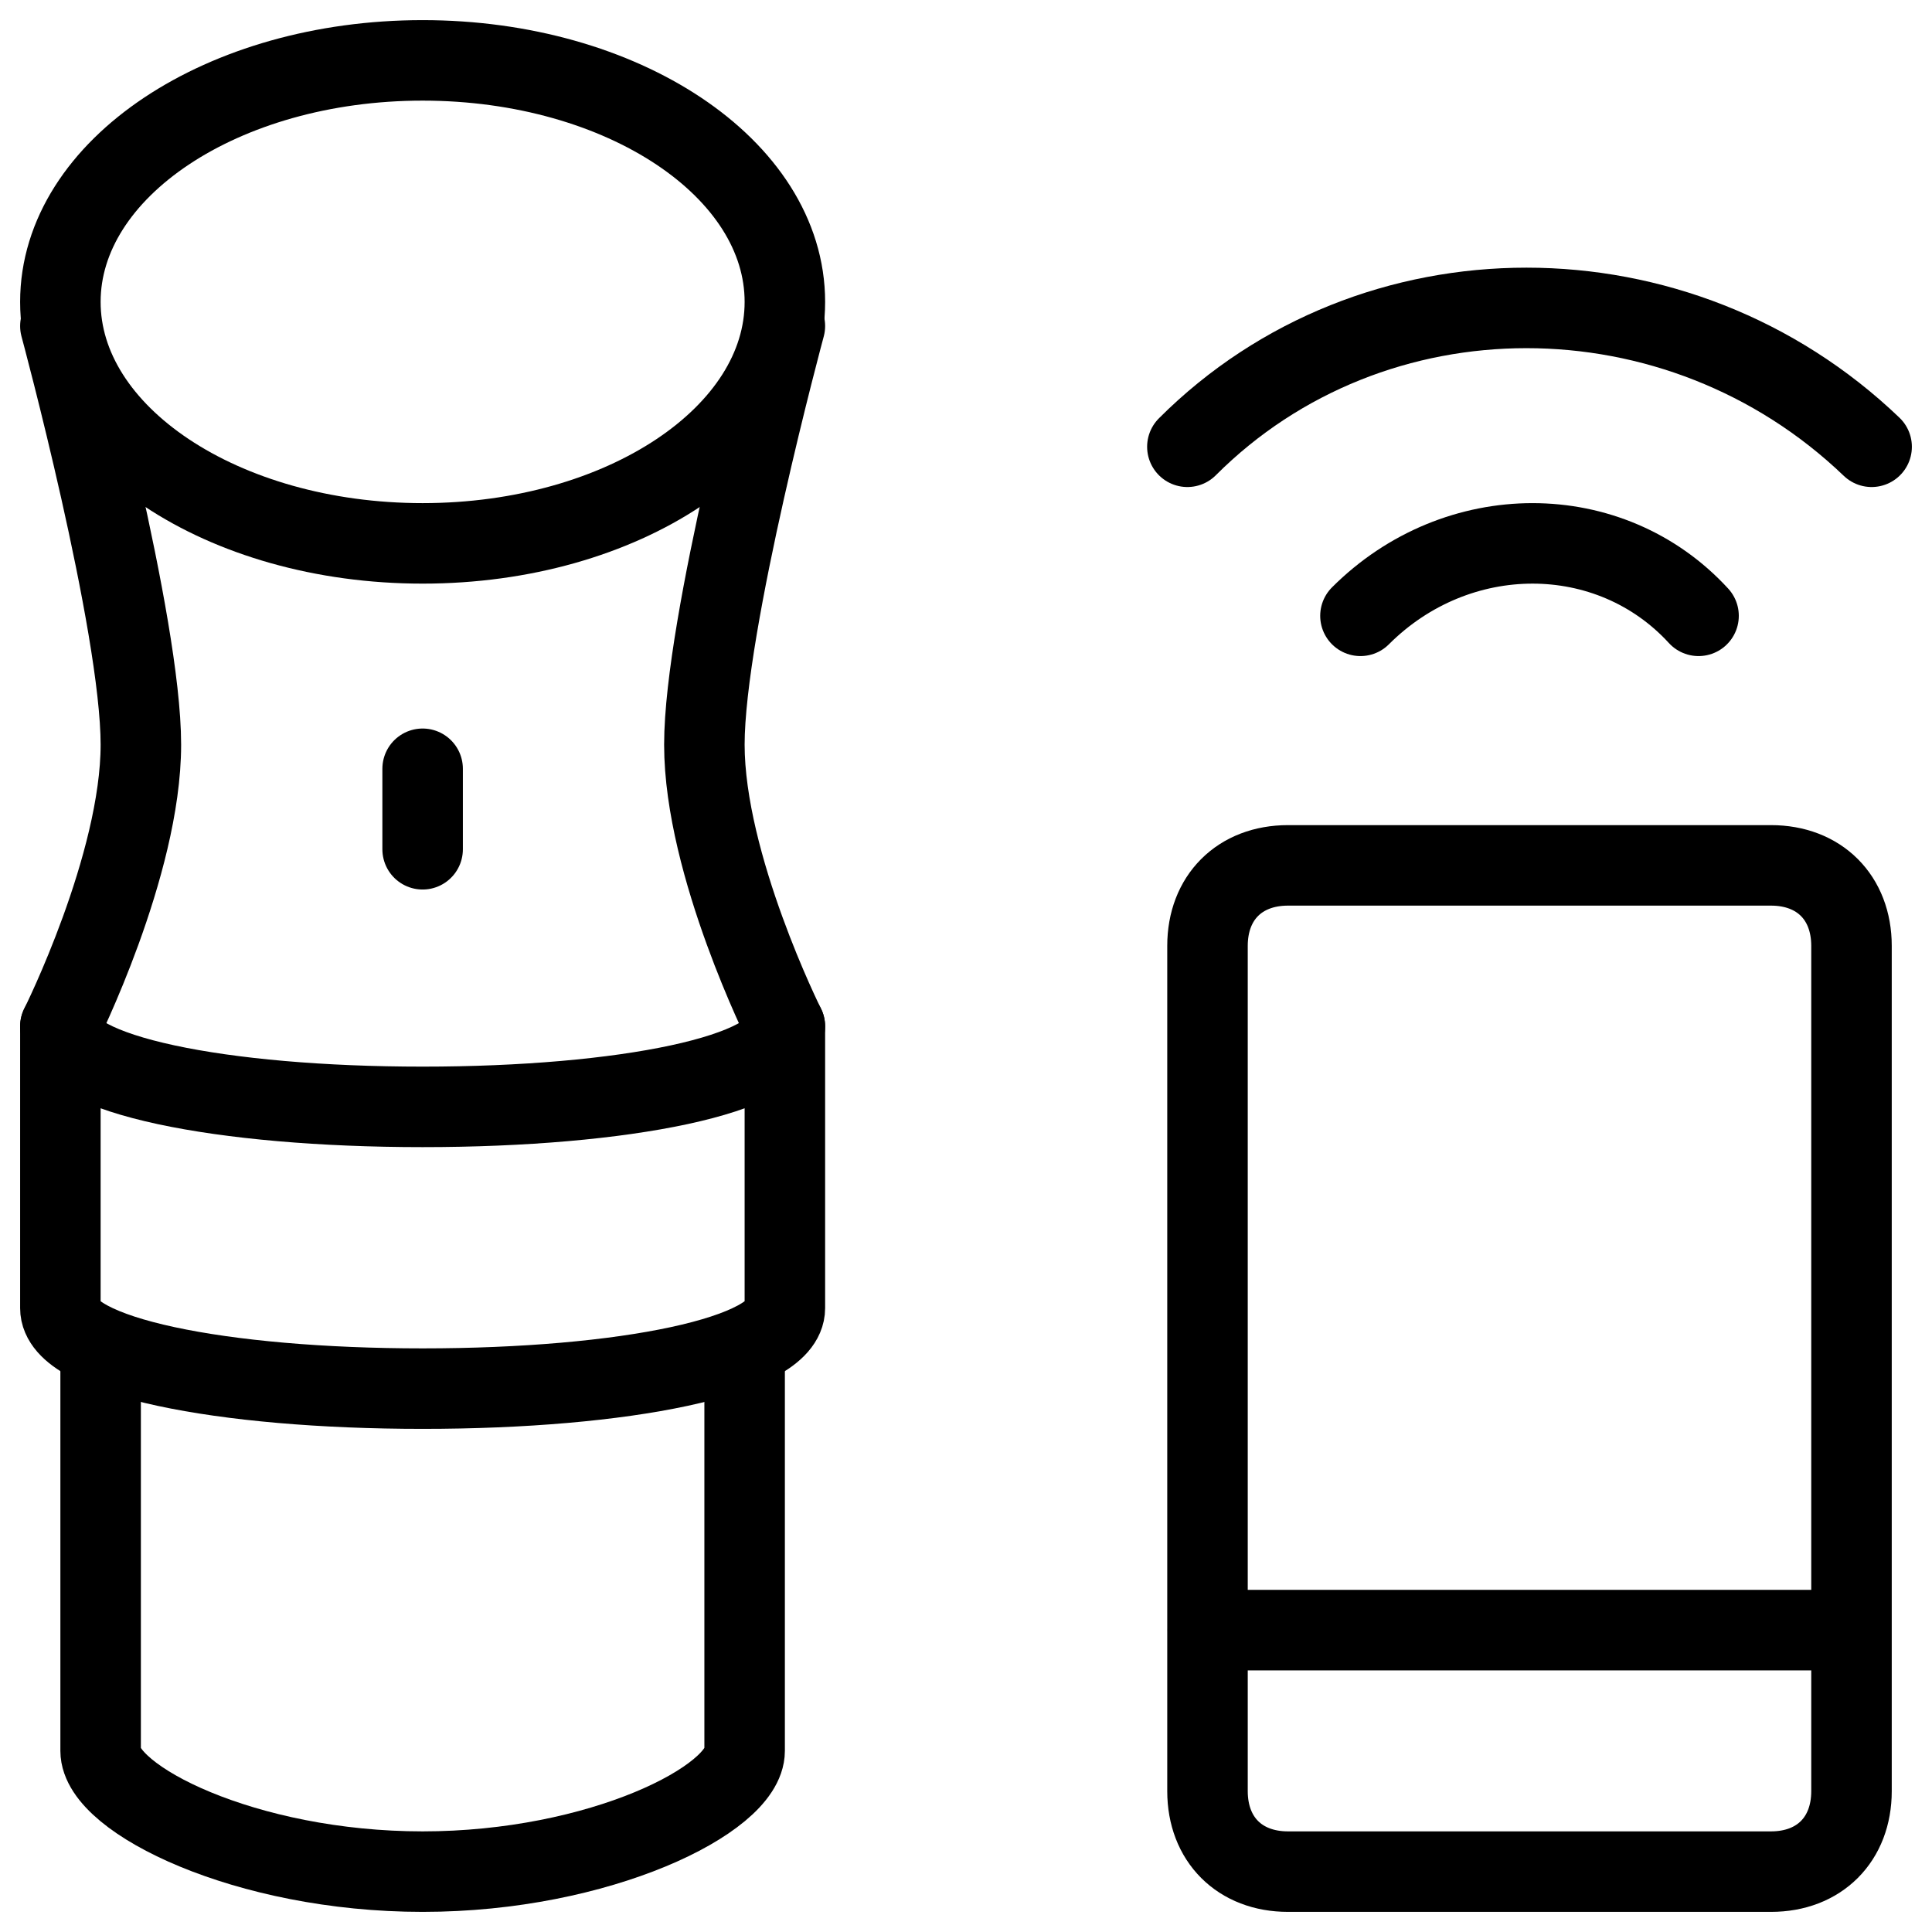 <svg xmlns="http://www.w3.org/2000/svg" fill="none" viewBox="0 0 24 24"><path stroke="#000000" stroke-linecap="round" stroke-linejoin="round" stroke-miterlimit="10" d="M23 22.25c0 0.6 -0.4 1 -1 1h-6c-0.6 0 -1 -0.4 -1 -1v-10.5c0 -0.6 0.4 -1 1 -1h6c0.6 0 1 0.4 1 1v10.5Z" stroke-width="1"></path><path stroke="#000000" stroke-linecap="round" stroke-linejoin="round" stroke-miterlimit="10" d="m15.005 20.25 7.975 0" stroke-width="1"></path><path stroke="#000000" stroke-linecap="round" stroke-linejoin="round" stroke-miterlimit="10" d="M16.9 7.65c1.2 -1.2 3.1 -1.2 4.2 0" stroke-width="1"></path><path stroke="#000000" stroke-linecap="round" stroke-linejoin="round" stroke-miterlimit="10" d="M14.75 5.55c2.3 -2.3 6.1 -2.3 8.5 0" stroke-width="1"></path><path stroke="#000000" stroke-linecap="round" stroke-linejoin="round" stroke-miterlimit="10" d="M5.25 6.75c2.485 0 4.5 -1.343 4.5 -3s-2.015 -3 -4.5 -3 -4.5 1.343 -4.5 3 2.015 3 4.5 3Z" stroke-width="1"></path><path stroke="#000000" stroke-linecap="round" stroke-linejoin="round" stroke-miterlimit="10" d="M9.75 16.25c0 0.6 -2 1 -4.5 1s-4.5 -0.4 -4.5 -1v-3.5c0 0.6 2 1 4.5 1s4.5 -0.4 4.5 -1v3.5Z" stroke-width="1"></path><path stroke="#000000" stroke-linecap="round" stroke-linejoin="round" stroke-miterlimit="10" d="M0.75 4.05s1 3.7 1 5.2C1.75 10.75 0.75 12.75 0.75 12.75" stroke-width="1"></path><path stroke="#000000" stroke-linecap="round" stroke-linejoin="round" stroke-miterlimit="10" d="M9.75 4.05s-1 3.7 -1 5.2c0 1.5 1 3.5 1 3.5" stroke-width="1"></path><path stroke="#000000" stroke-linecap="round" stroke-linejoin="round" stroke-miterlimit="10" d="M1.25 16.75v5c0 0.6 1.8 1.5 4 1.5s4 -0.9 4 -1.5v-5" stroke-width="1"></path><path stroke="#000000" stroke-linecap="round" stroke-linejoin="round" stroke-miterlimit="10" d="M5.25 9.55V10.55" stroke-width="1"></path></svg>